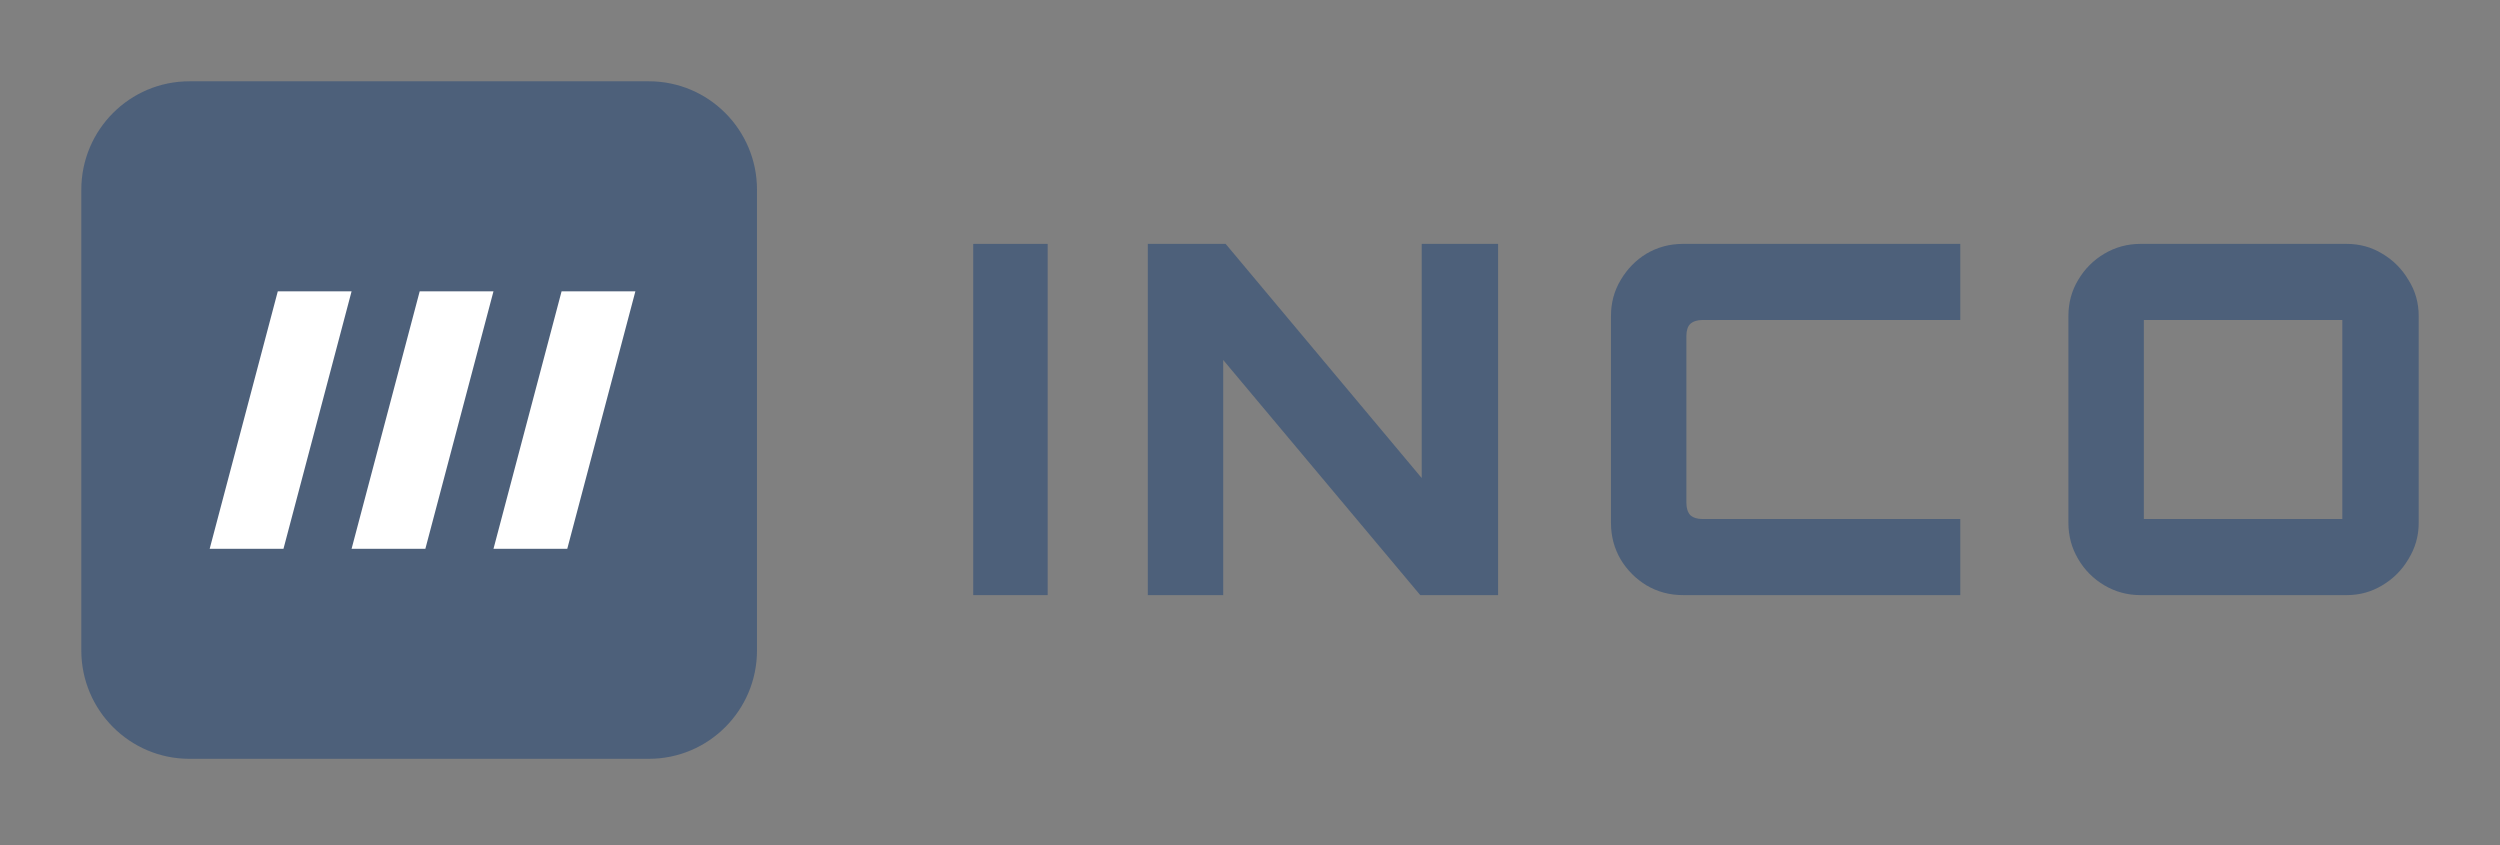 <svg width="139" height="47" viewBox="0 0 139 47" fill="none" xmlns="http://www.w3.org/2000/svg">
<rect x="0" y="0" width="139" height="47" fill="#808080" stroke="none"/>
<path d="M54.111 33.088V13.56H58.25V33.088H54.111Z" fill="#3D5678" fill-opacity="0.75"/>
<path d="M63.818 33.088V13.56H68.146L79.047 26.579V13.56H83.294V33.088H78.966L68.011 20.016V33.088H63.818Z" fill="#3D5678" fill-opacity="0.75"/>
<path d="M93.574 33.088C92.834 33.088 92.158 32.907 91.545 32.546C90.95 32.184 90.472 31.705 90.111 31.108C89.751 30.494 89.57 29.816 89.57 29.074V17.575C89.57 16.833 89.751 16.164 90.111 15.568C90.472 14.953 90.95 14.465 91.545 14.103C92.158 13.741 92.834 13.56 93.574 13.56H108.992V17.792H94.656C94.367 17.792 94.142 17.864 93.979 18.009C93.835 18.153 93.763 18.379 93.763 18.687V27.962C93.763 28.252 93.835 28.478 93.979 28.64C94.142 28.785 94.367 28.857 94.656 28.857H108.992V33.088H93.574Z" fill="#3D5678" fill-opacity="0.75"/>
<path d="M119.007 33.088C118.286 33.088 117.619 32.907 117.005 32.546C116.392 32.184 115.906 31.696 115.545 31.081C115.184 30.467 115.004 29.798 115.004 29.074V17.575C115.004 16.833 115.184 16.164 115.545 15.568C115.906 14.953 116.392 14.465 117.005 14.103C117.619 13.741 118.286 13.56 119.007 13.56H130.476C131.198 13.56 131.856 13.741 132.451 14.103C133.064 14.465 133.551 14.953 133.911 15.568C134.29 16.164 134.48 16.833 134.48 17.575V29.074C134.48 29.798 134.29 30.467 133.911 31.081C133.551 31.696 133.064 32.184 132.451 32.546C131.856 32.907 131.198 33.088 130.476 33.088H119.007ZM119.197 28.857H130.233V17.792H119.197V28.857Z" fill="#3D5678" fill-opacity="0.75"/>
<path d="M4.521 10.547C4.521 7.219 7.212 4.52 10.531 4.52H36.078C39.398 4.52 42.089 7.219 42.089 10.547V36.163C42.089 39.491 39.398 42.19 36.078 42.19H10.531C7.212 42.19 4.521 39.491 4.521 36.163V10.547Z" fill="#3D5678" fill-opacity="0.75"/>
<path d="M11.658 30.513L15.445 16.198H19.548L15.761 30.513H11.658Z" fill="white"/>
<path d="M19.548 30.513L23.335 16.198H27.437L23.65 30.513H19.548Z" fill="white"/>
<path d="M27.438 30.513L31.224 16.198H35.327L31.54 30.513H27.438Z" fill="white"/>
</svg>
